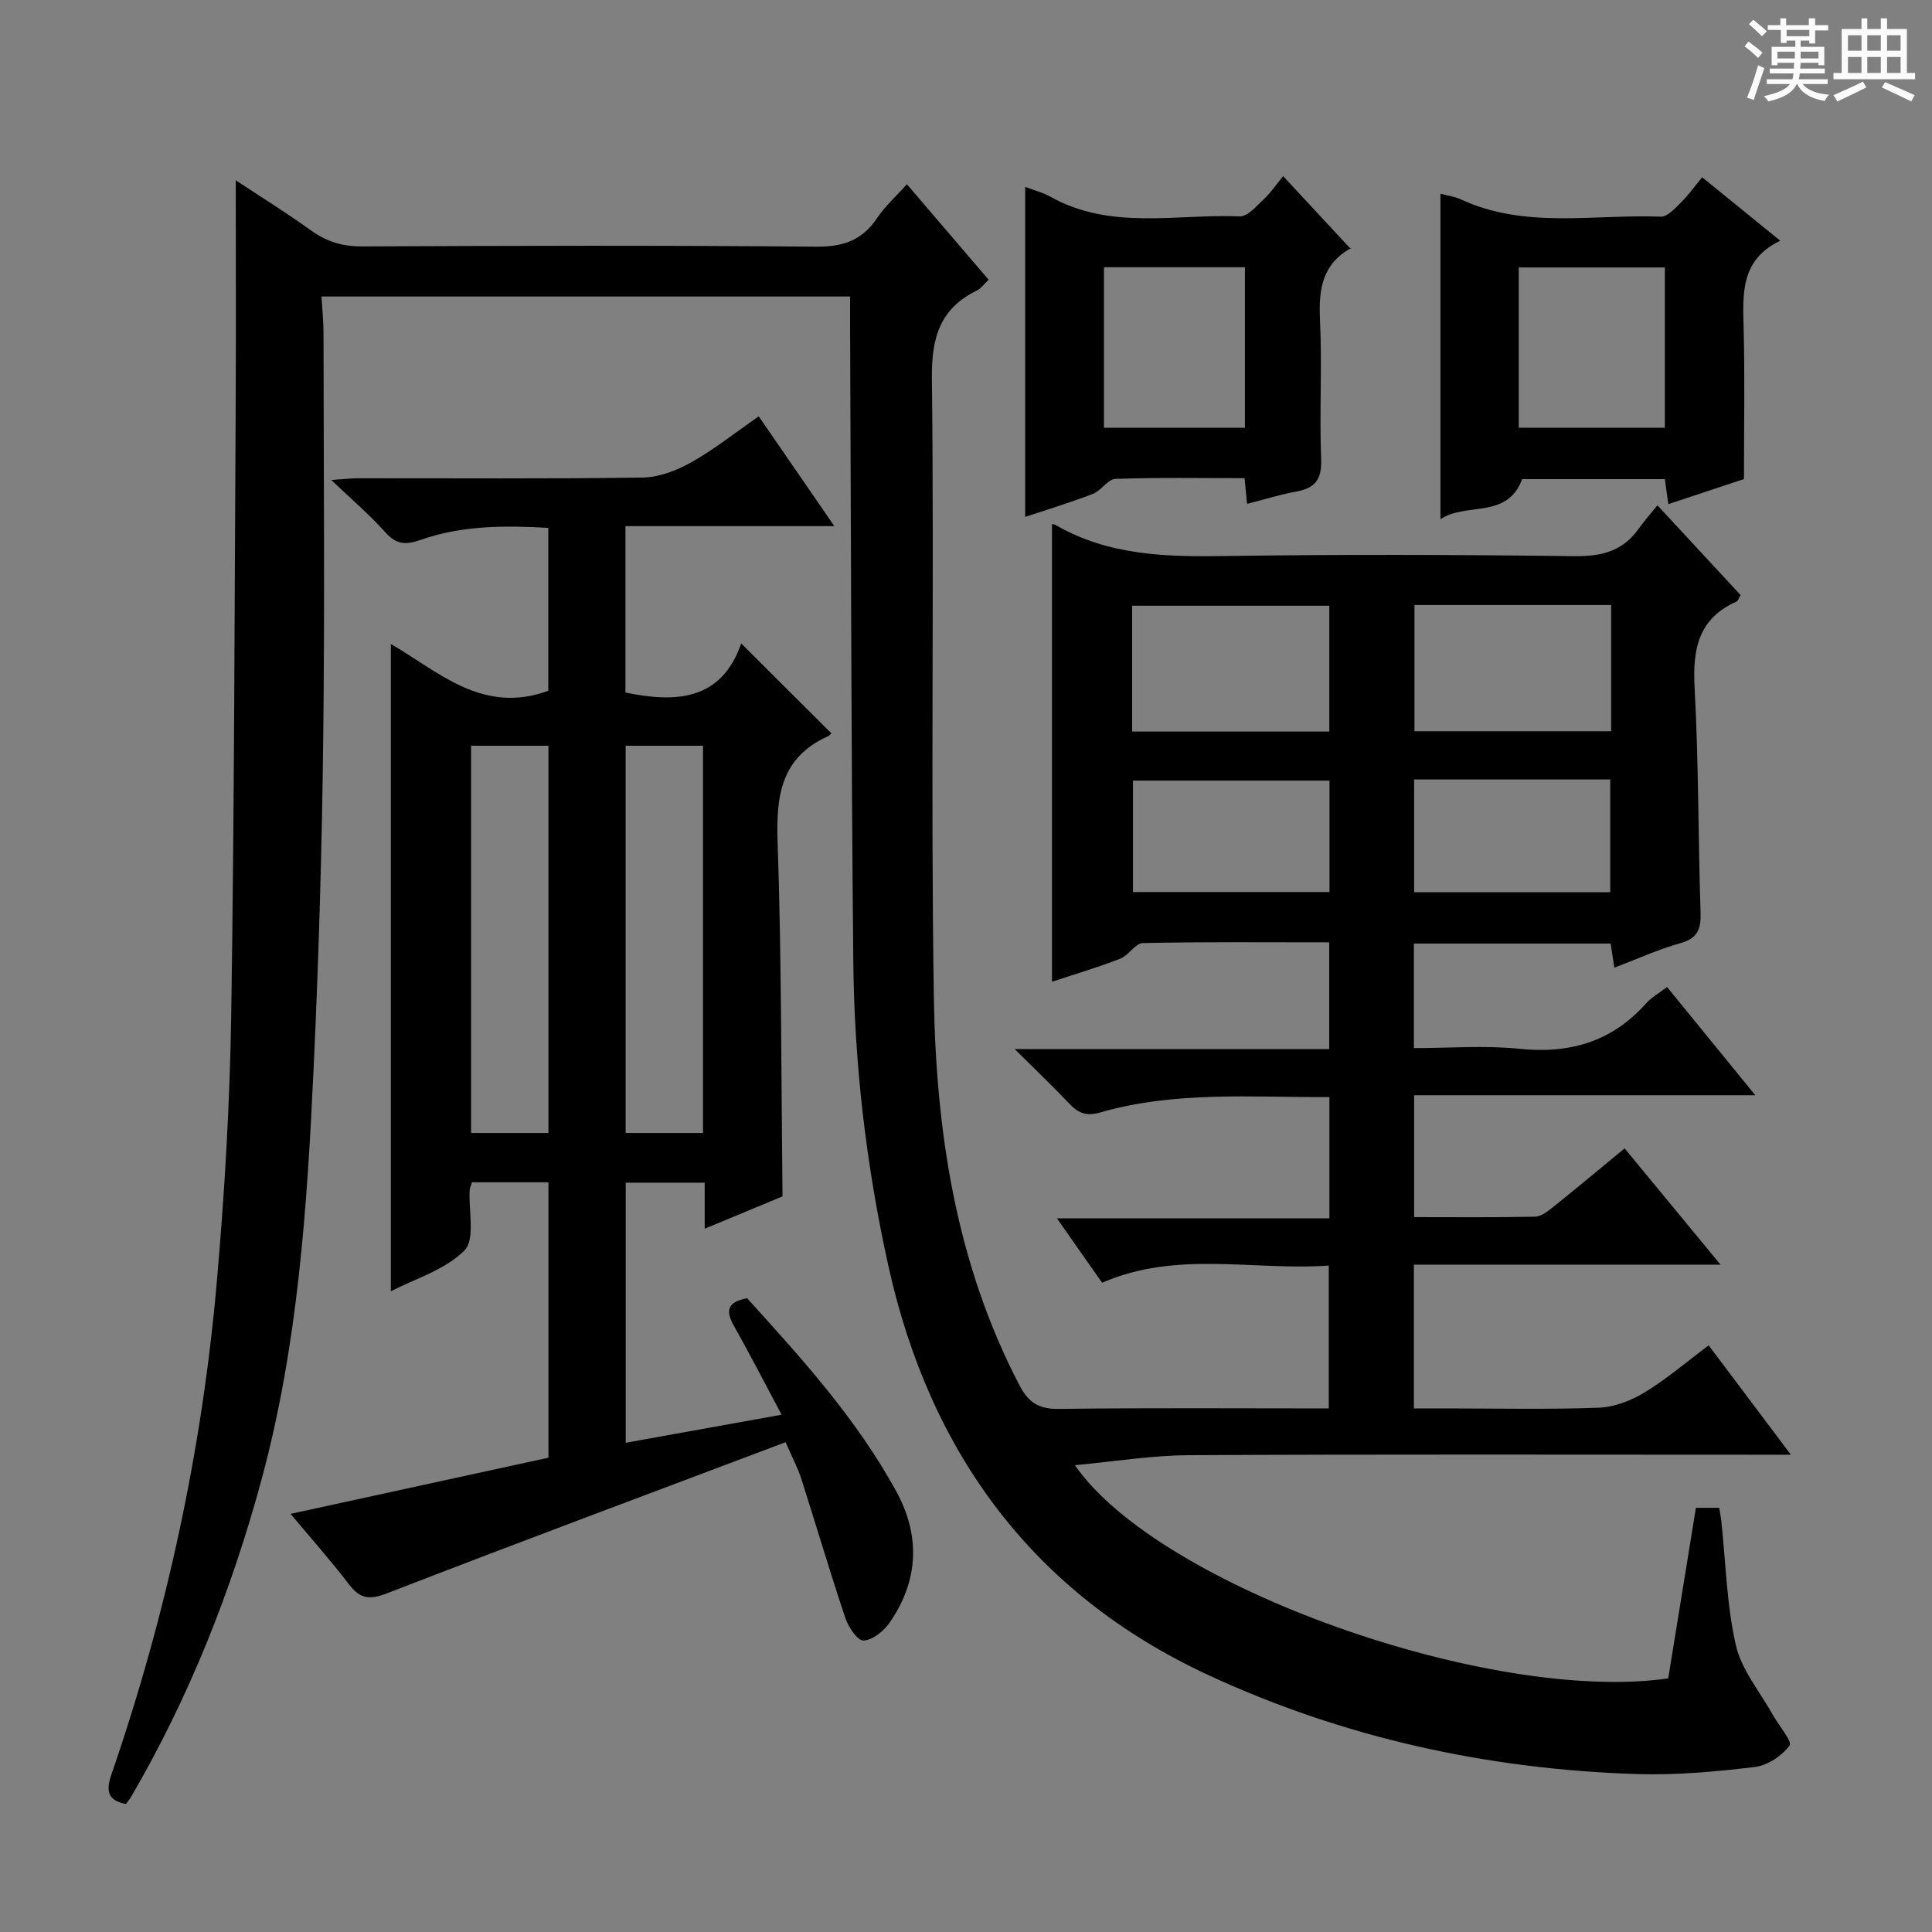 <svg enable-background="new 0 0 400 400" viewBox="0 0 400 400" xmlns="http://www.w3.org/2000/svg"><rect x="0" y="0" width="400" height="400" fill="#808080" stroke="none"/><path d="m361.2 9.6.8-1c.9.7 1.9 1.4 2.9 2.3l-.9 1.1c-1-1-2-1.8-2.8-2.4zm.5 10.6c.9-2.1 1.6-4.3 2.3-6.7.4.2.8.4 1.3.6-.7 2.1-1.5 4.3-2.2 6.6zm.4-15.2.9-.9c1 .8 2 1.6 2.8 2.4l-1 1c-.9-.9-1.8-1.7-2.7-2.5zm12.5-1.2h1.2v1.4h2.7v1.1h-2.7v2.7h-1.2v-.6h-1.8v1.3h4.9v3.8h-1.2v-.5h-3.7c0 .4-.1.9-.1 1.2h5.1v1h-5.2c0 .5-.1.9-.2 1.2h6v1h-5.2c1.1 1.3 2.9 2 5.5 2.2-.4.4-.7.8-.9 1.3-2.9-.5-4.8-1.6-5.7-3.5h-.1c-.8 1.7-2.7 2.9-5.9 3.6-.2-.4-.6-.8-.9-1.1 2.8-.6 4.6-1.4 5.4-2.5h-4.8v-1h5.3c.1-.3.2-.7.2-1.2h-4.9v-1h5c0-.4 0-.8.1-1.2h-3.5v.5h-1.2v-3.8h4.9v-1.3h-1.8v.5h-1.2v-2.7h-2.7v-1h2.6v-1.4h1.2v1.4h4.7v-1.4zm-6.6 8.3h3.6c0-.4 0-.9 0-1.4h-3.6zm1.9-4.6h4.7v-1.3h-4.7zm6.6 3.2h-3.7v1.4h3.7z" fill="#fafbfa"/><path d="m385.3 3.8h1.3v2.2h2.8v-2.2h1.3v2.2h4.1v9.1h1.7v1.3h-16.9v-1.3h1.7v-9.1h4.1v-2.2zm.4 13.1.7 1.2c-1.8.9-3.8 1.9-6 2.9-.2-.4-.5-.8-.8-1.3 2.3-1 4.3-1.9 6.1-2.8zm-3.1-6.4h2.8v-3.2h-2.8zm0 4.6h2.8v-3.3h-2.8zm4-4.6h2.8v-3.2h-2.8zm0 4.6h2.8v-3.3h-2.8zm3.7 1.9c2.1.9 4.1 1.8 6.1 2.7l-.7 1.3c-2.2-1.1-4.2-2-6.1-2.9zm3.2-9.7h-2.8v3.2h2.8zm-2.8 7.8h2.8v-3.3h-2.8z" fill="#fafbfa"/><g fill="#010000"><path d="m222.54 303.35c17.38 25.14 86.11 49.45 122.85 44.14 1.89-11.64 3.79-23.38 5.73-35.31h4.82c.16.97.35 1.91.45 2.85.92 8.56 1.1 17.28 3.01 25.62 1.16 5.09 4.96 9.58 7.6 14.32 1.24 2.23 4.12 5.6 3.51 6.42-1.59 2.14-4.57 4.14-7.21 4.45-8.07.96-16.25 1.72-24.36 1.46-30.88-.97-60.75-7.51-88.71-20.47-36.24-16.79-57.74-45.96-66.32-84.82-4.57-20.69-7.03-41.66-7.24-62.81-.44-43.98-.47-87.96-.67-131.93-.01-1.83 0-3.65 0-5.88-36.4 0-72.62 0-109.44 0 .15 2.51.42 5.07.42 7.64.03 28 .27 56-.06 84-.27 22.79-.93 45.6-2 68.37-1.34 28.54-3.23 57.05-10.75 84.85-6.24 23.07-14.97 45.06-27 65.72-.32.55-.75 1.03-1.11 1.53-4-.76-4.06-3-2.99-6.12 11.41-33.11 18.77-67.14 21.82-102 1.61-18.37 2.7-36.83 2.98-55.26.65-42.47.69-84.96.93-127.43.08-14.97.01-29.95.01-45.36 5.02 3.32 10.44 6.68 15.6 10.39 3.26 2.35 6.55 3.32 10.61 3.3 31.33-.15 62.67-.23 94 .05 5.56.05 9.51-1.34 12.59-5.94 1.63-2.43 3.88-4.44 6.15-6.99 5.79 6.76 11.26 13.15 16.92 19.77-1 .95-1.58 1.82-2.39 2.22-7.68 3.75-9.45 9.74-9.35 18.17.49 42.66-.26 85.33.4 127.99.43 27.88 4.54 55.27 17.74 80.54 1.86 3.56 4 4.92 8.09 4.87 18.49-.24 36.98-.1 55.94-.1 0-9.83 0-19.37 0-29.58-15.59 1.11-31.43-3.2-46.93 3.56-2.8-3.99-5.83-8.32-9.35-13.33h56.41c0-8.65 0-16.71 0-25.11-16.11.07-31.96-1.28-47.4 3.17-2.95.85-4.58.16-6.47-1.83-3.4-3.6-7-7.01-11.29-11.28h65.12c0-7.5 0-14.55 0-22.1-13 0-25.79-.12-38.57.15-1.58.03-2.96 2.57-4.71 3.24-4.63 1.8-9.41 3.21-14.12 4.77 0-31.75 0-63.23 0-94.72-.08-.02.43-.03.8.18 10.99 6.35 22.96 6.59 35.23 6.4 23.99-.36 48-.28 72 .03 5.61.07 10.06-.94 13.38-5.61 1.16-1.62 2.49-3.12 3.94-4.92 6.16 6.64 11.68 12.6 17.22 18.58-.36.59-.51 1.2-.86 1.36-7.93 3.53-9.09 9.89-8.66 17.84.84 15.45.73 30.95 1.23 46.42.11 3.4-.47 5.41-4.14 6.44-4.59 1.29-8.97 3.29-13.71 5.09-.29-1.88-.5-3.32-.76-5-13.57 0-26.99 0-40.74 0v21.65c7.31 0 14.62-.6 21.79.14 10.5 1.09 19.23-1.46 26.3-9.42 1.07-1.2 2.57-2.03 4.32-3.37 5.98 7.33 11.83 14.5 18.28 22.41-23.91 0-47.08 0-70.64 0v25.23c8.46 0 16.75.09 25.04-.09 1.28-.03 2.67-1.15 3.79-2.04 4.92-3.94 9.75-7.98 14.75-12.1 6.57 7.97 12.92 15.67 19.85 24.07-21.48 0-42.31 0-63.48 0v29.77h6.79c10.5 0 21.01.24 31.49-.15 3.22-.12 6.69-1.47 9.49-3.16 4.53-2.75 8.59-6.25 13.26-9.75 5.48 7.29 10.85 14.43 17.02 22.64-2.72 0-4.42 0-6.12 0-39.5 0-79-.11-118.5.1-7.64.03-15.3 1.3-23.62 2.07zm11.86-151.89h40.82c0-8.94 0-17.51 0-26.05-13.78 0-27.19 0-40.82 0zm99.17-26.2c-13.89 0-27.18 0-40.72 0v26.14h40.72c0-8.85 0-17.28 0-26.14zm-58.31 36.36c-13.83 0-27.32 0-40.69 0v23.07h40.69c0-7.87 0-15.44 0-23.07zm17.52 23.11h40.6c0-7.95 0-15.62 0-23.35-13.71 0-26.97 0-40.6 0z"/><path d="m162.65 298.59c-27.93 10.54-55.28 20.73-82.5 31.28-3.62 1.4-5.58 1.18-7.88-1.83-3.71-4.86-7.79-9.45-12.11-14.61 18.09-3.94 35.65-7.76 53.39-11.63 0-19.13 0-37.89 0-57.02-5.37 0-10.59 0-15.83 0-.21.7-.45 1.15-.48 1.61-.25 4.28 1.19 10.18-1.07 12.48-3.94 4.02-10.15 5.83-15.25 8.48 0-44.93 0-89.4 0-134.02 9.7 5.58 18.91 14.71 32.6 9.69 0-10.69 0-21.94 0-33.73-8.99-.52-17.88-.52-26.42 2.48-3.11 1.09-5.04.99-7.31-1.55-3.18-3.57-6.85-6.69-11.21-10.85 2.74-.18 4.13-.34 5.52-.35 19.66-.02 39.32.14 58.98-.15 3.38-.05 7.02-1.45 10.02-3.14 4.74-2.66 9.04-6.1 13.99-9.53 5.17 7.52 10.11 14.69 15.65 22.73-14.94 0-28.95 0-43.25 0v34.45c10.56 2.2 19.89 1.6 23.97-10.16 6.47 6.45 12.52 12.48 18.68 18.62-.05.04-.39.46-.83.65-9.54 4.34-10.64 12.14-10.32 21.65.83 24.26.74 48.56 1.02 73.56-4.64 1.93-10.09 4.19-16.11 6.69 0-3.5 0-6.29 0-9.53-5.56 0-10.77 0-16.35 0v53.85c10.66-1.92 21.15-3.81 32.27-5.81-3.48-6.52-6.57-12.55-9.9-18.45-1.77-3.14-1.27-4.93 2.76-5.66 11.28 12.42 22.68 24.99 30.89 39.99 5.04 9.21 4.64 18.57-1.46 27.27-1.2 1.71-3.5 3.54-5.35 3.6-1.23.04-3.11-2.79-3.74-4.66-3.21-9.59-6.07-19.29-9.15-28.92-.64-2.03-1.67-3.93-3.22-7.48zm-49.1-64.02c0-27.05 0-53.48 0-80.17-5.48 0-10.69 0-16.02 0v80.17zm32 0c0-27.05 0-53.48 0-80.17-5.48 0-10.69 0-16.02 0v80.17z"/><path d="m361.07 99.18c-4.61 1.53-9.95 3.3-15.66 5.2-.27-1.94-.49-3.49-.72-5.18-9.98 0-19.78 0-29.55 0-3.08 8.36-11.51 4.71-16.91 8.29 0-22.77 0-44.83 0-67.37 1.25.33 2.84.52 4.22 1.16 13.36 6.19 27.55 3.03 41.4 3.58 1.37.05 2.96-1.74 4.19-2.95 1.52-1.5 2.77-3.27 4.37-5.21 5.33 4.33 10.45 8.49 16.17 13.14-8.22 3.92-7.77 10.93-7.58 18.08.26 10.1.07 20.24.07 31.26zm-46.63-10.62h30.25c0-11.28 0-22.19 0-33.19-10.21 0-20.1 0-30.25 0z"/><path d="m258.19 104.32c-.2-2.13-.34-3.55-.51-5.32-9.14 0-17.95-.16-26.74.15-1.58.06-2.95 2.44-4.66 3.1-4.61 1.78-9.35 3.21-14.03 4.77 0-22.82 0-45.21 0-68.32 1.79.68 3.65 1.14 5.26 2.05 12.47 6.98 26.04 3.51 39.16 4.05 1.64.07 3.51-2.17 5.03-3.6 1.45-1.36 2.58-3.05 3.96-4.73 4.92 5.3 9.28 9.99 14.02 15.09.22-.77.23-.29.03-.18-5.96 3.28-6.72 8.53-6.42 14.77.46 9.64-.14 19.33.24 28.98.16 4.25-1.37 5.99-5.28 6.67-3.24.58-6.4 1.59-10.06 2.52zm-.44-48.99c-9.92 0-19.45 0-29.19 0v33.24h29.19c0-11.11 0-21.87 0-33.24z"/></g></svg>